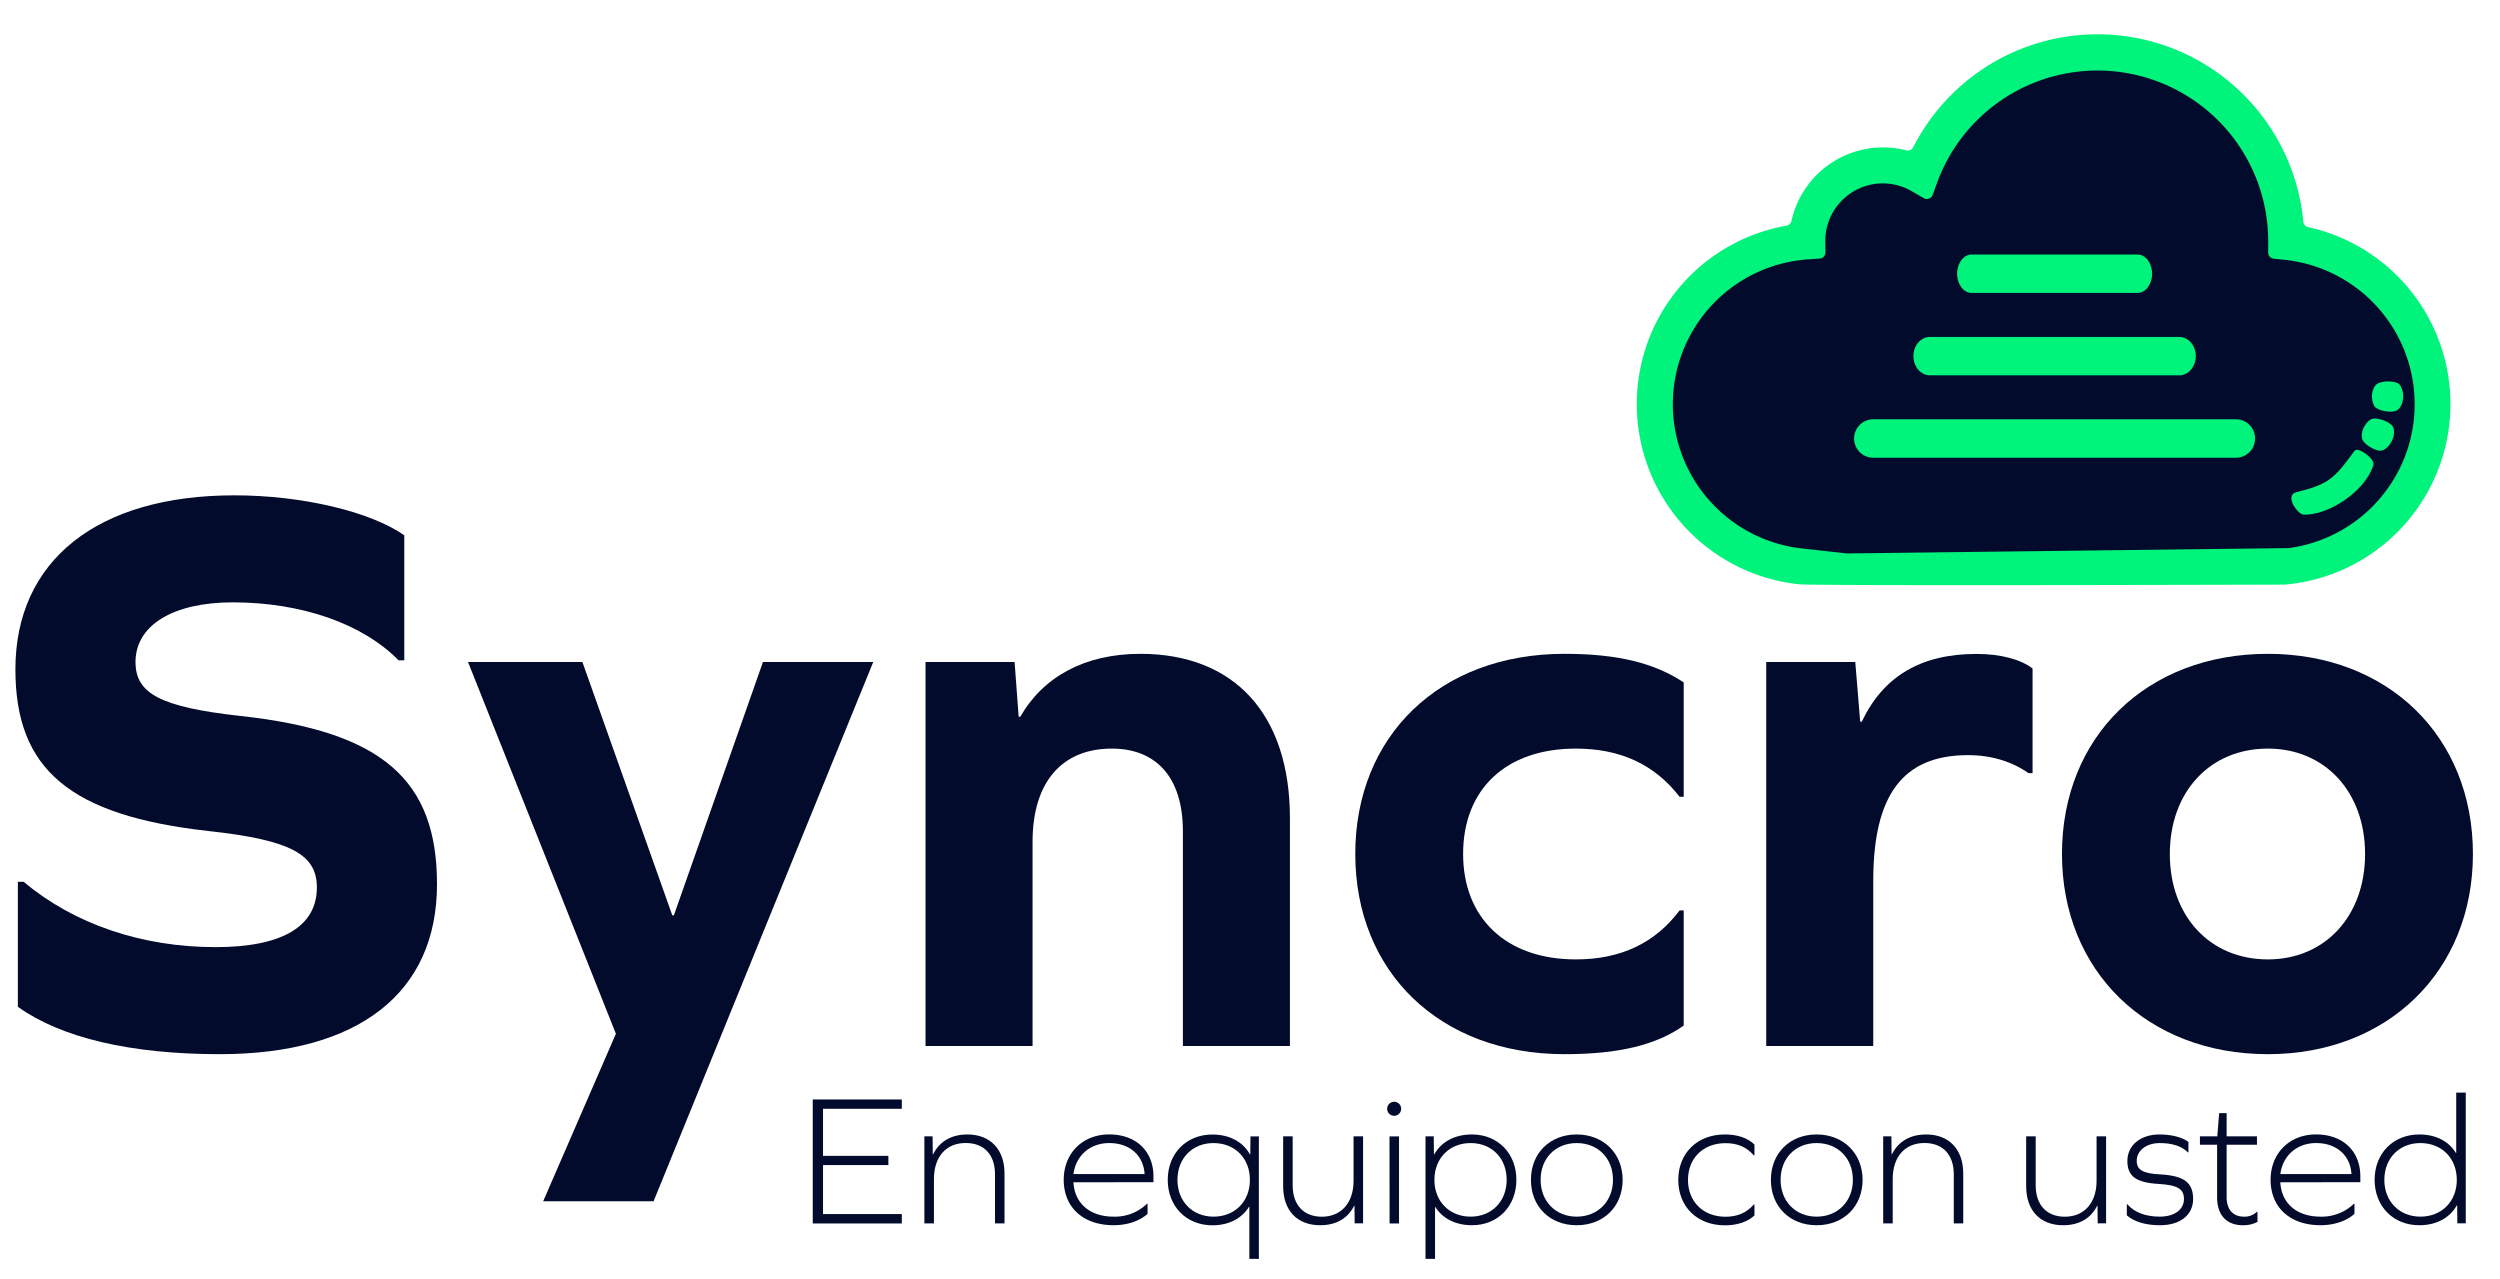 <svg id="Capa_1" data-name="Capa 1" xmlns="http://www.w3.org/2000/svg" viewBox="0 0 1071 548"><defs><style>.cls-1{fill:#030b2c;}.cls-2{fill:#00f37b;}</style></defs><title>logo-syncro-v</title><path class="cls-1" d="M173.2,229.35V282.9h-2.44c-15.41-15.75-41.66-24.85-71.06-24.85-25.55,0-41.65,9.8-41.65,25.55,0,13.3,10.15,19.25,44.8,23.1,61.25,6.65,84.36,27.65,84.36,72.11,0,46.55-33.61,72.8-93.11,72.8-38.15,0-67.9-7-86.45-20.3V377.75H10.1c21.7,18.2,50.75,28,82.25,28,28.35,0,43.4-8.75,43.4-25.56,0-14-10.85-20.3-46.2-24.15C29.7,349.4,6.6,329.45,6.6,286.75c0-46.55,35-74.55,93.8-74.55C129.45,212.2,158.85,219.2,173.2,229.35Z"/><path class="cls-1" d="M232.7,514.61l31.15-71.75L200.5,283.6h49L288,392.1h.7l38.15-108.5H374.1L280,514.61Z"/><path class="cls-1" d="M552.6,350.45v97.66H506.75V356.05c0-22.75-11.2-35.35-30.45-35.35-21.35,0-33.95,14.35-33.95,39.9v87.51H396.5V283.6h38.15l1.75,23.45h.7c9.8-17.15,27.65-26.95,51.45-26.95C528.8,280.1,552.6,306,552.6,350.45Z"/><path class="cls-1" d="M721.3,292.35v49h-1.75c-10.85-14-25.55-20.65-44.45-20.65-30.1,0-48.3,17.5-48.3,45.15,0,27.3,18.2,45.16,48.3,45.16,19.25,0,33.95-7,44.45-21h1.75v49.35c-11.9,8.4-28,12.25-51.1,12.25-53.55,0-89.6-35.35-89.6-85.76s36-85.75,89.6-85.75C693,280.1,708.7,284,721.3,292.35Z"/><path class="cls-1" d="M870.75,286.4v44.8H869c-7-4.9-15.75-7.7-25.9-7.7-28,0-40.6,17.15-40.6,53.9v70.71H756.65V283.6H794.8l2.1,25.55h.7c9.1-19.25,25.2-29,49-29C857.1,280.1,865.85,282.55,870.75,286.4Z"/><path class="cls-1" d="M1059.4,365.85c0,50.06-36.4,85.76-87.85,85.76-51.8,0-88.2-35.7-88.2-85.76,0-50.4,36.4-85.75,88.2-85.75C1023,280.1,1059.4,315.45,1059.4,365.85Zm-129.85,0c0,26.6,17.15,45.16,42,45.16,24.5,0,41.65-18.56,41.65-45.16s-17.15-45.15-41.65-45.15C946.7,320.7,929.55,339.25,929.55,365.85Z"/><path class="cls-1" d="M380.58,499.12h-28v21h33.76v4H348.18V471h38.16v4H352.58v20.16h28Z"/><path class="cls-1" d="M430.34,502.73v21.36h-4.08v-21c0-8.39-4.64-13.43-12.56-13.43-8.4,0-13.6,5.91-13.6,15.44v19H396V486.8h3.52l.08,7.68h.16c2.64-5.36,7.68-8.48,14.64-8.48C424.26,486,430.34,492.4,430.34,502.73Z"/><path class="cls-1" d="M459.86,506.48c.48,9,7,14.73,17.2,14.73a19.8,19.8,0,0,0,14.32-5.52h.24V520c-3.44,3.12-8.72,4.88-14.56,4.88-13,0-21.36-7.6-21.36-19.45,0-11.36,8.08-19.44,19.44-19.44,11.52,0,19,7.12,19,18v2.47Zm0-3.51h30.48c-.48-8-6.4-13.28-15.12-13.28C466.9,489.69,460.9,495.12,459.86,503Z"/><path class="cls-1" d="M535.22,539.29V517h-.16c-3,4.88-8.48,7.92-15.68,7.92-11.12,0-19.12-8.08-19.12-19.45s8-19.44,19.12-19.44c7.44,0,13.12,3.2,16.08,8.48h.16l.08-7.68h3.6v52.49Zm.24-33.85c0-9.28-6.48-15.75-15.6-15.75-9,0-15.44,6.47-15.44,15.75s6.48,15.77,15.44,15.77C529,521.21,535.46,514.73,535.46,505.44Z"/><path class="cls-1" d="M580.34,524.09l-.08-7.53h-.16c-2.64,5.37-7.68,8.33-14.56,8.33-9.84,0-15.84-6.33-15.84-16.72V486.8h4.08v21c0,8.4,4.72,13.44,12.48,13.44,8.32,0,13.6-5.92,13.6-15.36V486.8h4.08v37.29Z"/><path class="cls-1" d="M600.26,475a3,3,0,1,1-3-3A3,3,0,0,1,600.26,475Zm-5,11.84h4.08v37.29H595.3Z"/><path class="cls-1" d="M649.62,505.44c0,11.37-8,19.45-19,19.45-7.2,0-12.73-3-15.68-7.76h-.17v22.16h-4.08V486.8h3.53l.08,7.68h.16c3-5.28,8.64-8.48,16.16-8.48C641.62,486,649.62,494.08,649.62,505.44Zm-4.16,0c0-9.28-6.4-15.75-15.44-15.75s-15.52,6.47-15.52,15.75S621,521.21,630,521.21,645.46,514.73,645.46,505.44Z"/><path class="cls-1" d="M695.14,505.44c0,11.45-8.16,19.45-19.69,19.45s-19.6-8-19.6-19.45S664,486,675.45,486,695.14,494.08,695.14,505.44Zm-35.13,0c0,9.29,6.48,15.77,15.44,15.77S691,514.73,691,505.44s-6.49-15.75-15.53-15.75S660,496.16,660,505.44Z"/><path class="cls-1" d="M751.61,490.32V495h-.24c-3.12-3.6-7-5.27-12.16-5.27-9.68,0-16.08,6.55-16.08,15.75s6.4,15.77,16.08,15.77c5.12,0,9-1.69,12.16-5.28h.24v4.72c-3,2.8-7.44,4.24-12.64,4.24-12.08,0-20-8.16-20-19.45S726.89,486,739,486C744.17,486,748.65,487.44,751.61,490.32Z"/><path class="cls-1" d="M797.93,505.44c0,11.45-8.16,19.45-19.68,19.45s-19.6-8-19.6-19.45S766.81,486,778.25,486,797.93,494.08,797.93,505.44Zm-35.12,0c0,9.29,6.48,15.77,15.44,15.77s15.52-6.48,15.52-15.77-6.48-15.75-15.52-15.75S762.81,496.16,762.81,505.44Z"/><path class="cls-1" d="M841.05,502.73v21.36H837v-21c0-8.39-4.64-13.43-12.56-13.43-8.4,0-13.6,5.91-13.6,15.44v19h-4.08V486.8h3.52l.08,7.68h.16c2.64-5.36,7.68-8.48,14.64-8.48C835,486,841.05,492.4,841.05,502.73Z"/><path class="cls-1" d="M898.65,524.09l-.08-7.53h-.16c-2.64,5.37-7.68,8.33-14.56,8.33-9.84,0-15.84-6.33-15.84-16.72V486.8h4.08v21c0,8.4,4.72,13.44,12.48,13.44,8.32,0,13.6-5.92,13.6-15.36V486.8h4.08v37.29Z"/><path class="cls-1" d="M937.53,489.2v4.49h-.24c-2.56-2.65-6.64-4-12.08-4-5.68,0-9.84,3.19-9.84,7.59,0,3.77,2.4,5.45,10.16,5.84,10.32.57,14,3.61,14,10.57,0,6.8-5.52,11.2-14.16,11.2-6.16,0-11-1.44-14.24-4.24v-4.72h.24c3,3.44,7.76,5.28,13.92,5.28s10.32-3,10.32-7.52c0-4.25-2.56-6-10.8-6.49-10-.55-13.44-3.51-13.44-9.84,0-6.71,5.6-11.36,13.76-11.36C930.25,486,934.89,487.2,937.53,489.2Z"/><path class="cls-1" d="M967.13,523.45a13,13,0,0,1-6.32,1.44c-7,0-11-4.4-11-11.92V490.4h-7.36v-3.6h7.44l.8-9.92h3.2v9.92h13v3.6h-13v22.49c0,5.2,2.72,8.32,7.36,8.32a7.53,7.53,0,0,0,5.6-2.08h.24Z"/><path class="cls-1" d="M976.89,506.48c.48,9,7,14.73,17.2,14.73a19.8,19.8,0,0,0,14.32-5.52h.24V520c-3.44,3.12-8.72,4.88-14.56,4.88-13,0-21.36-7.6-21.36-19.45,0-11.36,8.08-19.44,19.44-19.44,11.52,0,19,7.12,19,18v2.47Zm0-3.51h30.48c-.48-8-6.4-13.28-15.12-13.28C983.93,489.69,977.93,495.12,976.89,503Z"/><path class="cls-1" d="M1052.73,524.09l-.08-7.69h-.16c-3,5.29-8.64,8.49-16.08,8.49-11.12,0-19.12-8.08-19.12-19.45s8-19.44,19.12-19.44c7.2,0,12.72,3,15.68,7.92h.16V468.08h4.08v56Zm-.24-18.65c0-9.28-6.48-15.75-15.6-15.75-9,0-15.44,6.47-15.44,15.75s6.48,15.77,15.44,15.77C1046,521.21,1052.49,514.73,1052.49,505.44Z"/><path class="cls-1" d="M768.32,241.1h214.9s87.1-9,54.1-98c0,0-12-38-54-39,0,0-10-101-105-78,0,0-33,5-53,46,0,0-41-17-50,30,0,0-69,11-61,78S768.32,241.1,768.32,241.1Z"/><path class="cls-2" d="M988.86,97.34a2.7,2.7,0,0,1-2.12-2.4A88.57,88.57,0,0,0,819.67,63a2.67,2.67,0,0,1-3,1.41,40.16,40.16,0,0,0-49.21,30.27,2.68,2.68,0,0,1-2.17,2,77.62,77.62,0,0,0,5,153.58l.48.05c7.58.74,208,.14,208,.14l1.44-.14a77.62,77.62,0,0,0,8.64-153ZM979.4,234.82l-187.91,2.27a1.82,1.82,0,0,1-.33,0L772.32,235c-.68-.07-1.36-.15-2-.24a62.19,62.19,0,0,1,4.42-123.66l4.76-.31a2.67,2.67,0,0,0,2.51-2.71h0c0-.23-.06-4.73-.06-4.88a24.65,24.65,0,0,1,37-21.32l5.16,3a2.69,2.69,0,0,0,3.86-1.4L830,77.88A73.14,73.14,0,0,1,971.7,103.24l0,4.91a2.67,2.67,0,0,0,2.41,2.68l4.54.47a62.19,62.19,0,0,1,2.78,123.37A14.83,14.83,0,0,1,979.4,234.82Z"/><path class="cls-2" d="M1015.58,179.71c-2.54,1.65-4.47,5.42-3.63,8.33.69,2.42,6.46,5.83,8.79,4.88,3.4-1.37,6-6.81,4.4-10.08C1024,180.6,1017.69,178.35,1015.58,179.71Z"/><path class="cls-2" d="M1028,164.79c-1.58-1.95-8.28-1.78-10.06,0-2.15,2.15-2.28,6.39-.86,9.05,1.19,2.22,7.8,3.3,9.88,1.89C1030,173.68,1030.31,167.65,1028,164.79Z"/><path class="cls-2" d="M1008.67,193.15c-8.49,11.73-11.17,14.41-24.82,17.67-5.4,1.29.42,9.49,2.93,9.62,10.72.54,26.81-10.2,30-21.34C1017.48,196.68,1010.15,191.12,1008.67,193.15Z"/><path class="cls-2" d="M957.84,179.62H802.54a8.24,8.24,0,0,0,0,16.48h155.3a8.24,8.24,0,1,0,0-16.48Z"/><path class="cls-2" d="M826.84,160.8h106.7c3.94,0,7.14-3.69,7.14-8.24s-3.2-8.23-7.14-8.23H826.84c-3.94,0-7.14,3.68-7.14,8.23S822.9,160.8,826.84,160.8Z"/><path class="cls-2" d="M844.66,125.5h71.05c3.45,0,6.25-3.68,6.25-8.23s-2.8-8.24-6.25-8.24H844.66c-3.44,0-6.24,3.69-6.24,8.24S841.22,125.5,844.66,125.5Z"/></svg>